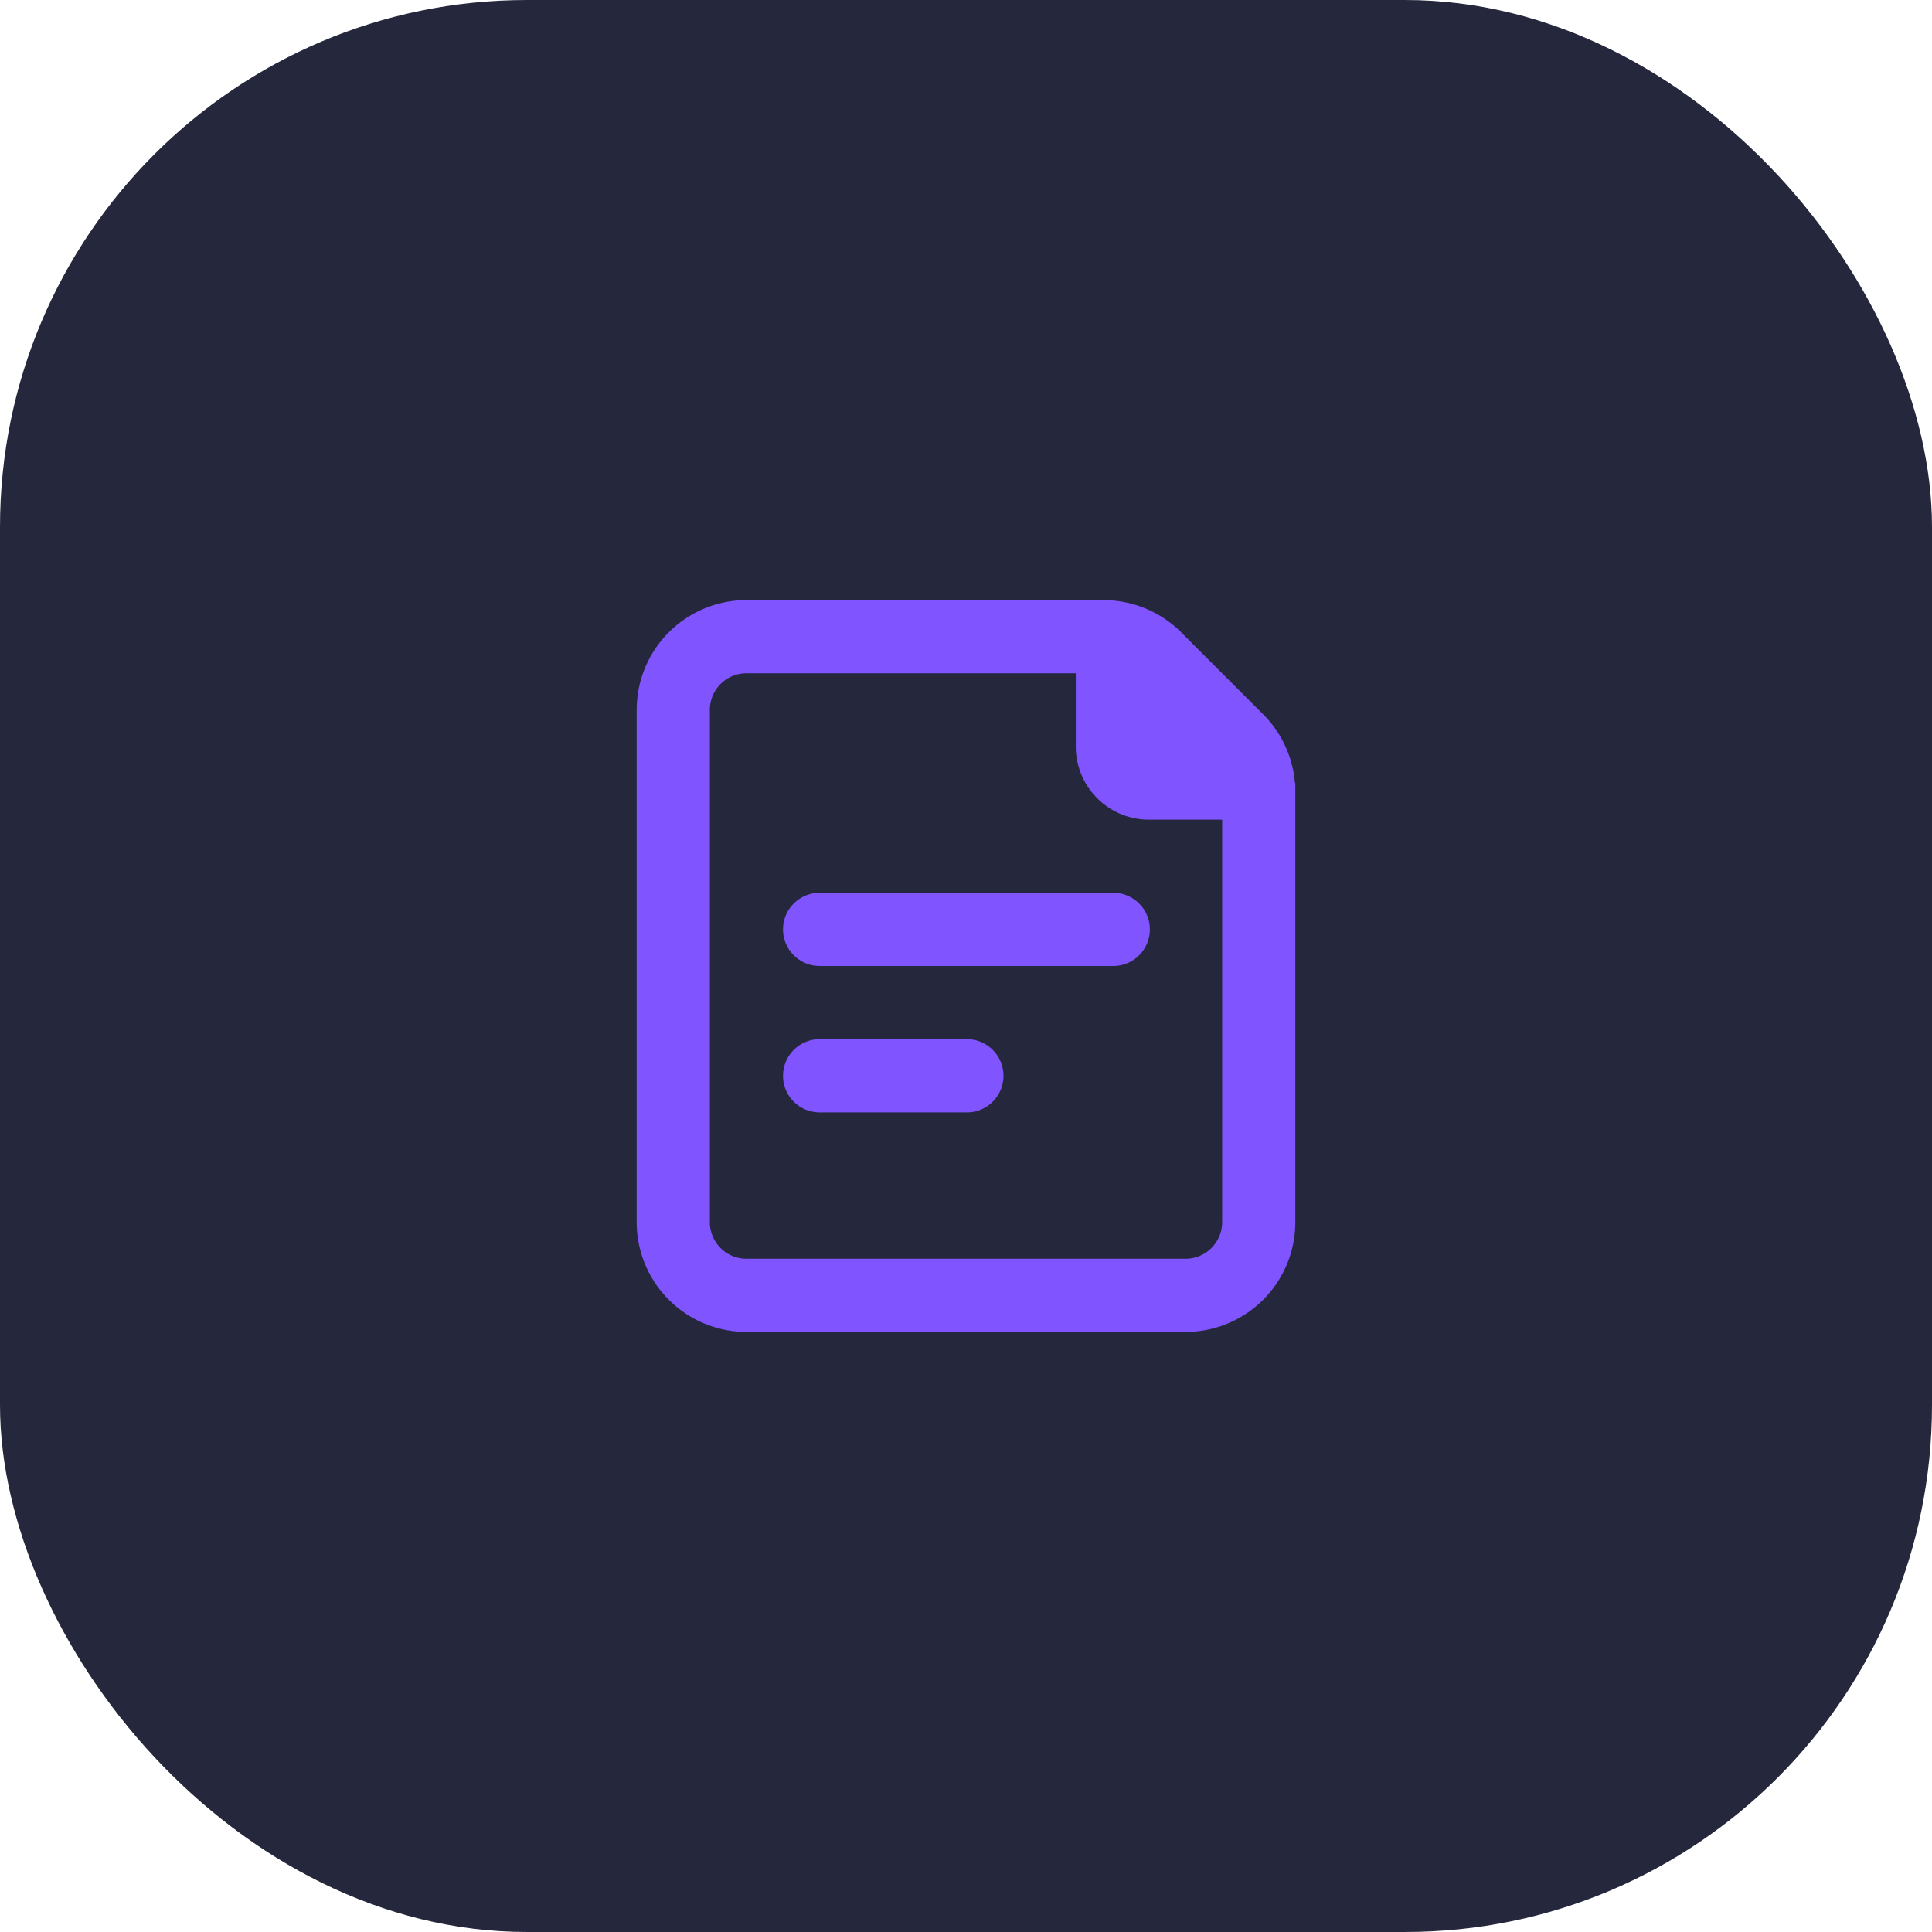 <svg xmlns="http://www.w3.org/2000/svg" width="88" height="88" fill="none"><rect width="88" height="88" fill="#25283C" rx="24"/><path fill="#8054FE" fill-rule="evenodd" d="M35.666 42.333c0-.92.746-1.667 1.667-1.667h13.333a1.667 1.667 0 1 1 0 3.333H37.333c-.92 0-1.667-.746-1.667-1.666M35.666 49c0-.92.746-1.666 1.667-1.666h6.666a1.667 1.667 0 1 1 0 3.333h-6.666c-.92 0-1.667-.746-1.667-1.666" clip-rule="evenodd"/><path fill="#8054FE" fill-rule="evenodd" d="M59 55.667a5 5 0 0 1-5 5H34a5 5 0 0 1-5-5V32.334a5 5 0 0 1 5-5h16.667l.017.018a5 5 0 0 1 3.114 1.447l3.737 3.737a5 5 0 0 1 1.447 3.114l.018.017zm-5 1.667H34c-.92 0-1.667-.746-1.667-1.667V32.334c0-.92.747-1.667 1.667-1.667h15v3.334a3.333 3.333 0 0 0 3.333 3.333h3.334v18.333c0 .92-.747 1.667-1.667 1.667" clip-rule="evenodd"/></svg>
